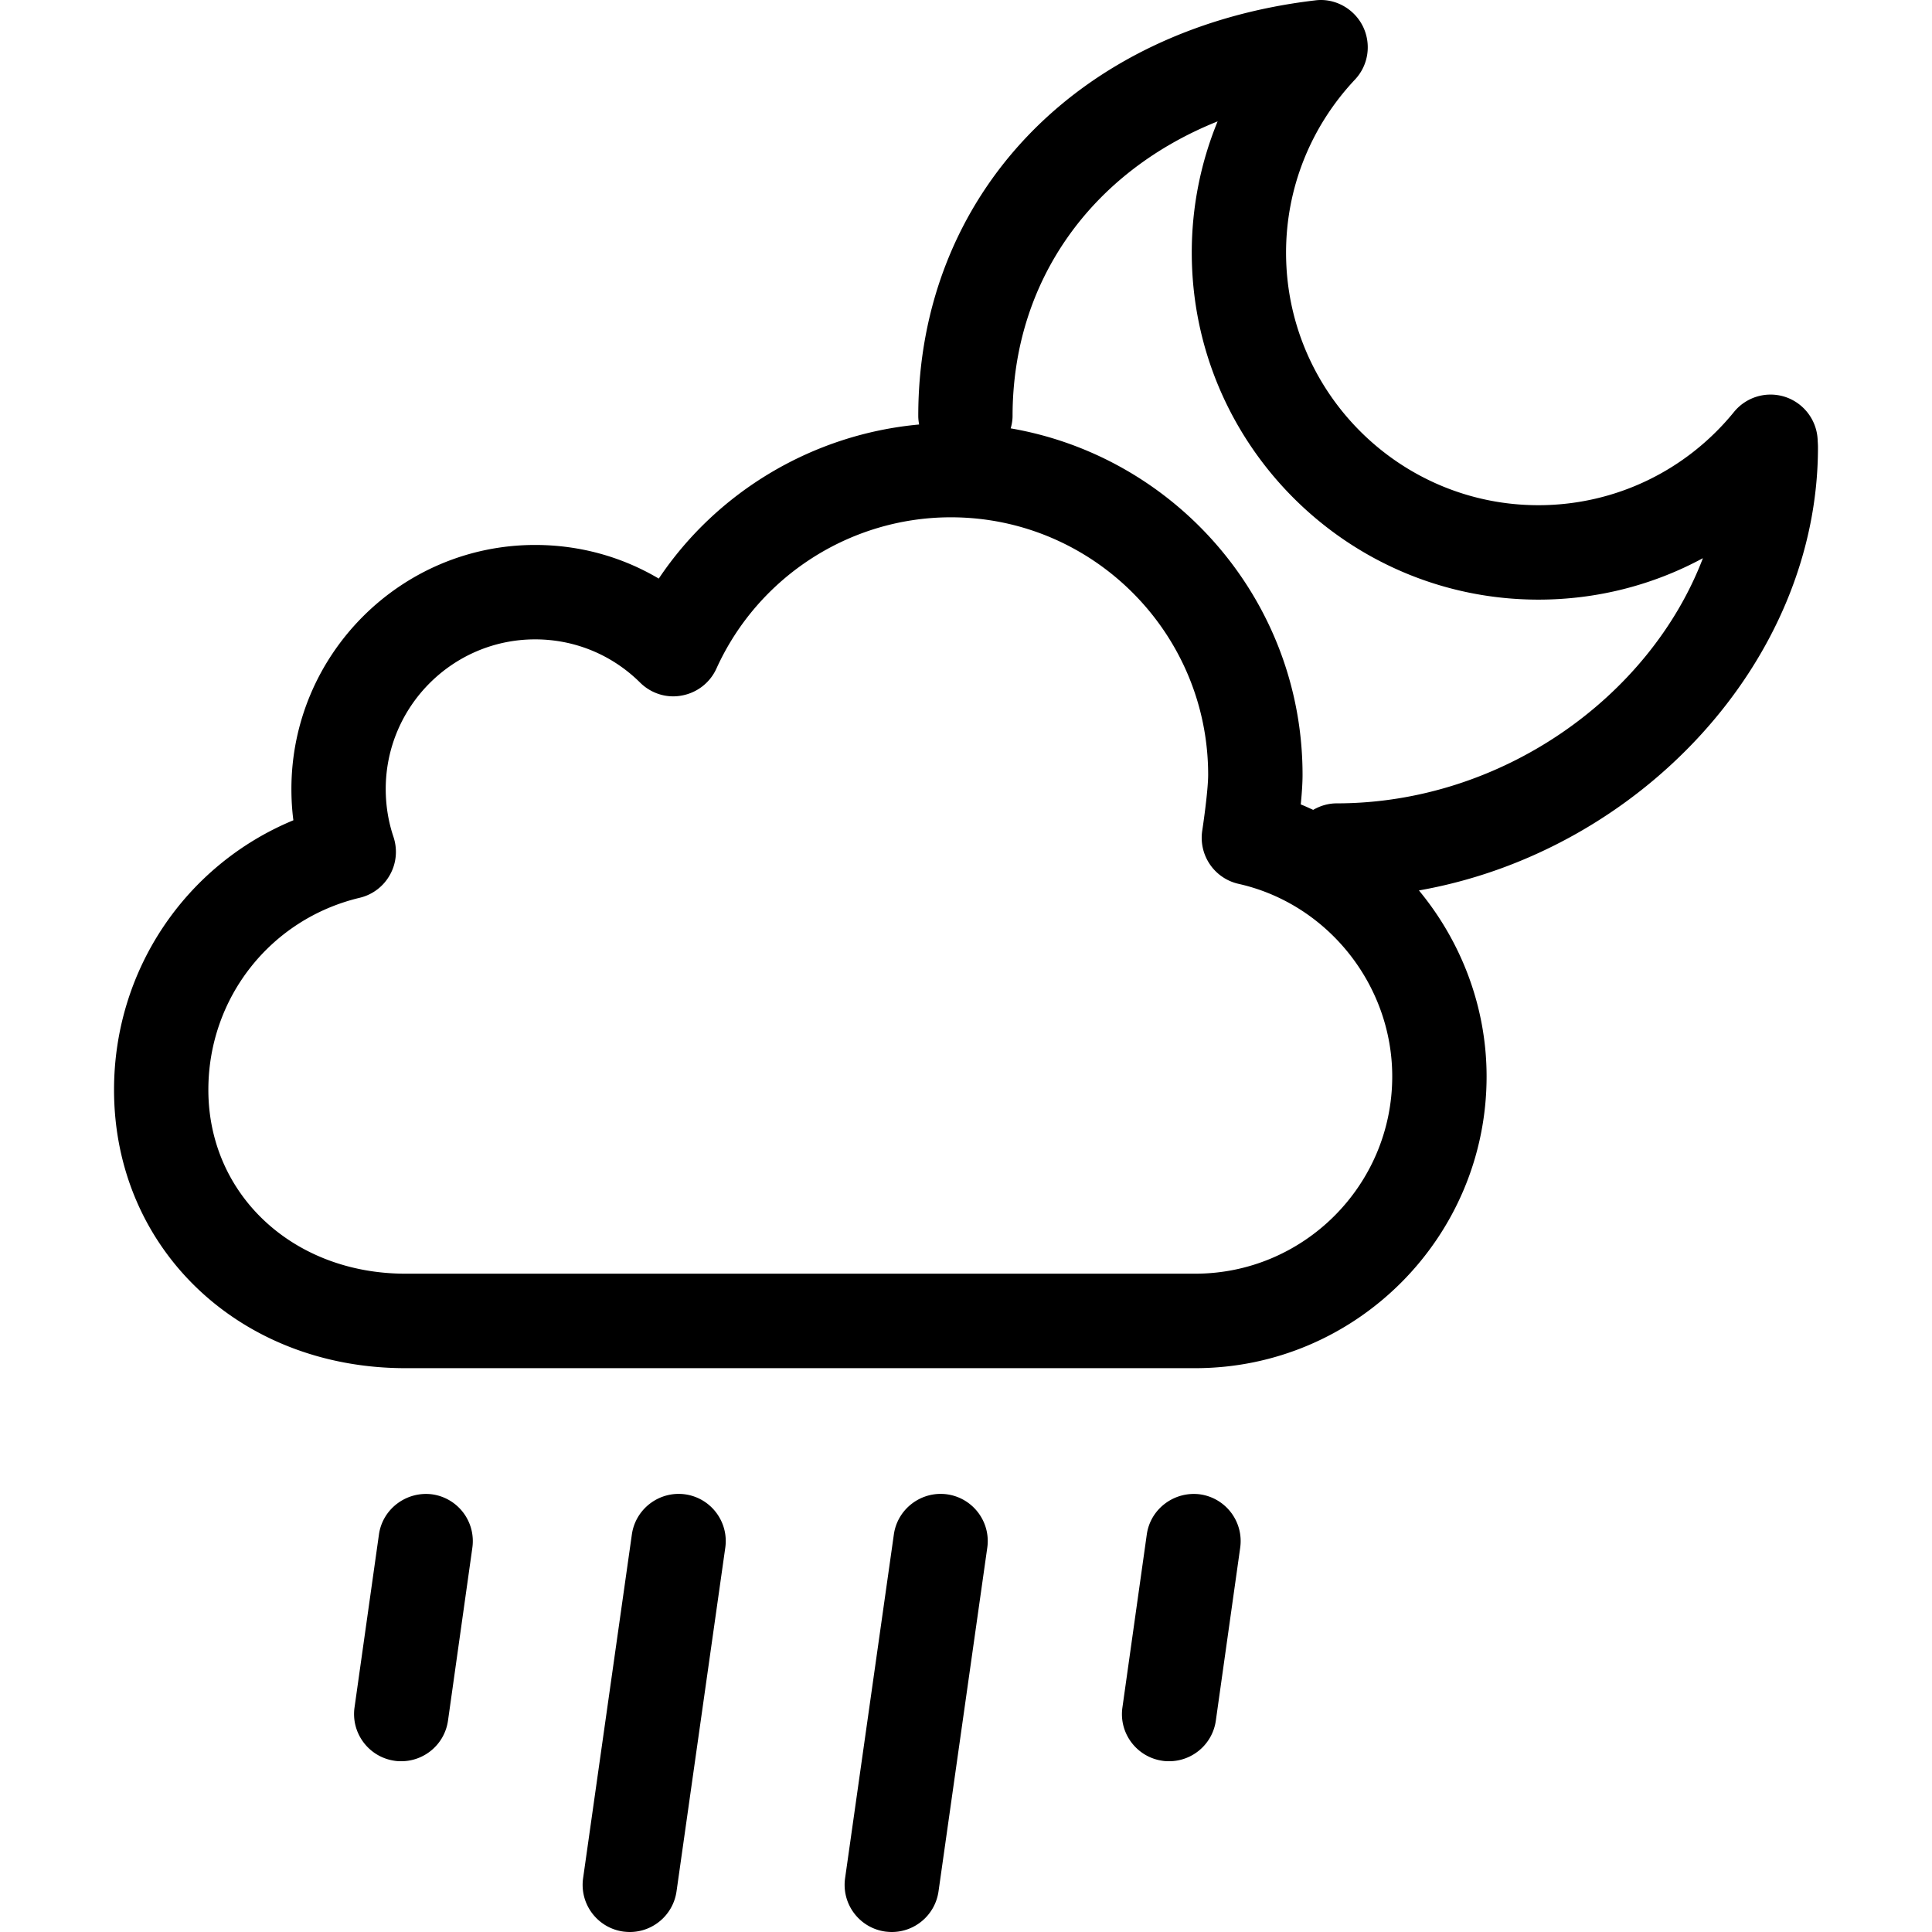 <svg xmlns="http://www.w3.org/2000/svg" style="isolation:isolate" width="512" height="512"><path d="M114.55 396.017c-6.772-.889-13.164 3.792-14.129 10.654l-6.468 45.817c-.964 6.833 3.802 13.163 10.631 14.138.594.099 1.179.118 1.763.118 6.135 0 11.486-4.505 12.375-10.754l6.454-45.821a12.511 12.511 0 00-10.626-14.152zm67.039 0c-6.81-.951-13.168 3.792-14.138 10.626l-12.921 91.081c-.979 6.863 3.778 13.178 10.617 14.157.598.071 1.192.119 1.777.119 6.111 0 11.462-4.505 12.361-10.759l12.921-91.082c.969-6.824-3.773-13.163-10.617-14.142zm69.426 0c-6.791-.951-13.169 3.792-14.133 10.626l-12.922 91.081c-.979 6.863 3.778 13.178 10.617 14.157.594.071 1.178.119 1.772.119 6.117 0 11.468-4.505 12.366-10.759l12.921-91.082c.974-6.824-3.783-13.163-10.621-14.142zm67.016 0c-6.777-.889-13.168 3.792-14.124 10.654l-6.453 45.817c-.984 6.833 3.792 13.163 10.612 14.138.598.099 1.178.118 1.777.118 6.126 0 11.477-4.505 12.365-10.754l6.454-45.821c.969-6.858-3.788-13.173-10.631-14.152zm163.748-277.441c0-.57-.029-1.14-.071-1.687a12.556 12.556 0 00-8.407-11.633 12.497 12.497 0 00-13.786 3.93c-12.774 15.687-31.679 24.697-51.833 24.697-36.863 0-66.864-30.034-66.864-66.935 0-17.046 6.487-33.328 18.244-45.84 3.612-3.816 4.434-9.486 2.077-14.21-2.367-4.695-7.499-7.48-12.622-6.795C285.606 7.521 243.35 51.76 243.35 110.231c0 .775.095 1.526.228 2.267-28.105 2.562-53.558 17.759-68.998 40.836-9.818-5.817-21.062-8.915-32.753-8.915-35.613 0-64.602 29.031-64.602 64.692 0 2.79.167 5.555.523 8.269-28.504 11.805-47.527 39.643-47.527 71.44 0 42.053 33.204 73.76 77.233 73.76h209.28c42.584 0 77.228-34.687 77.228-77.309 0-18.43-6.71-35.733-17.93-49.295 58.391-10.303 105.747-60.739 105.747-117.4zM316.724 337.54H107.445c-29.773 0-52.227-20.947-52.227-48.724 0-24.36 16.485-45.265 40.099-50.892a12.44 12.44 0 008.041-6.126c1.706-3.055 2.029-6.719.903-10.06-1.345-4.002-2.039-8.269-2.039-12.632 0-21.86 17.759-39.667 39.596-39.667 10.488 0 20.392 4.078 27.853 11.491 2.903 2.861 7.028 4.173 11.058 3.384a12.514 12.514 0 009.129-7.128c11.035-24.36 35.424-40.095 62.131-40.095 37.6 0 68.185 30.604 68.185 68.242 0 3.436-.964 10.849-1.558 14.737a12.519 12.519 0 009.604 14.157c23.599 5.289 40.736 26.769 40.736 51.034.01 28.827-23.424 52.279-52.232 52.279zm37.514-124.641c-2.276 0-4.391.66-6.23 1.725-1.093-.495-2.176-1.003-3.293-1.445.271-2.737.475-5.551.475-7.841 0-46.021-33.498-84.253-77.343-91.818.295-1.055.495-2.143.495-3.289 0-35.751 20.938-64.692 54.341-78.065a91.388 91.388 0 00-6.852 34.777c0 50.702 41.221 91.965 91.87 91.965 15.464 0 30.376-3.839 43.588-10.987-14.1 36.901-53.444 64.978-97.051 64.978z"/></svg>